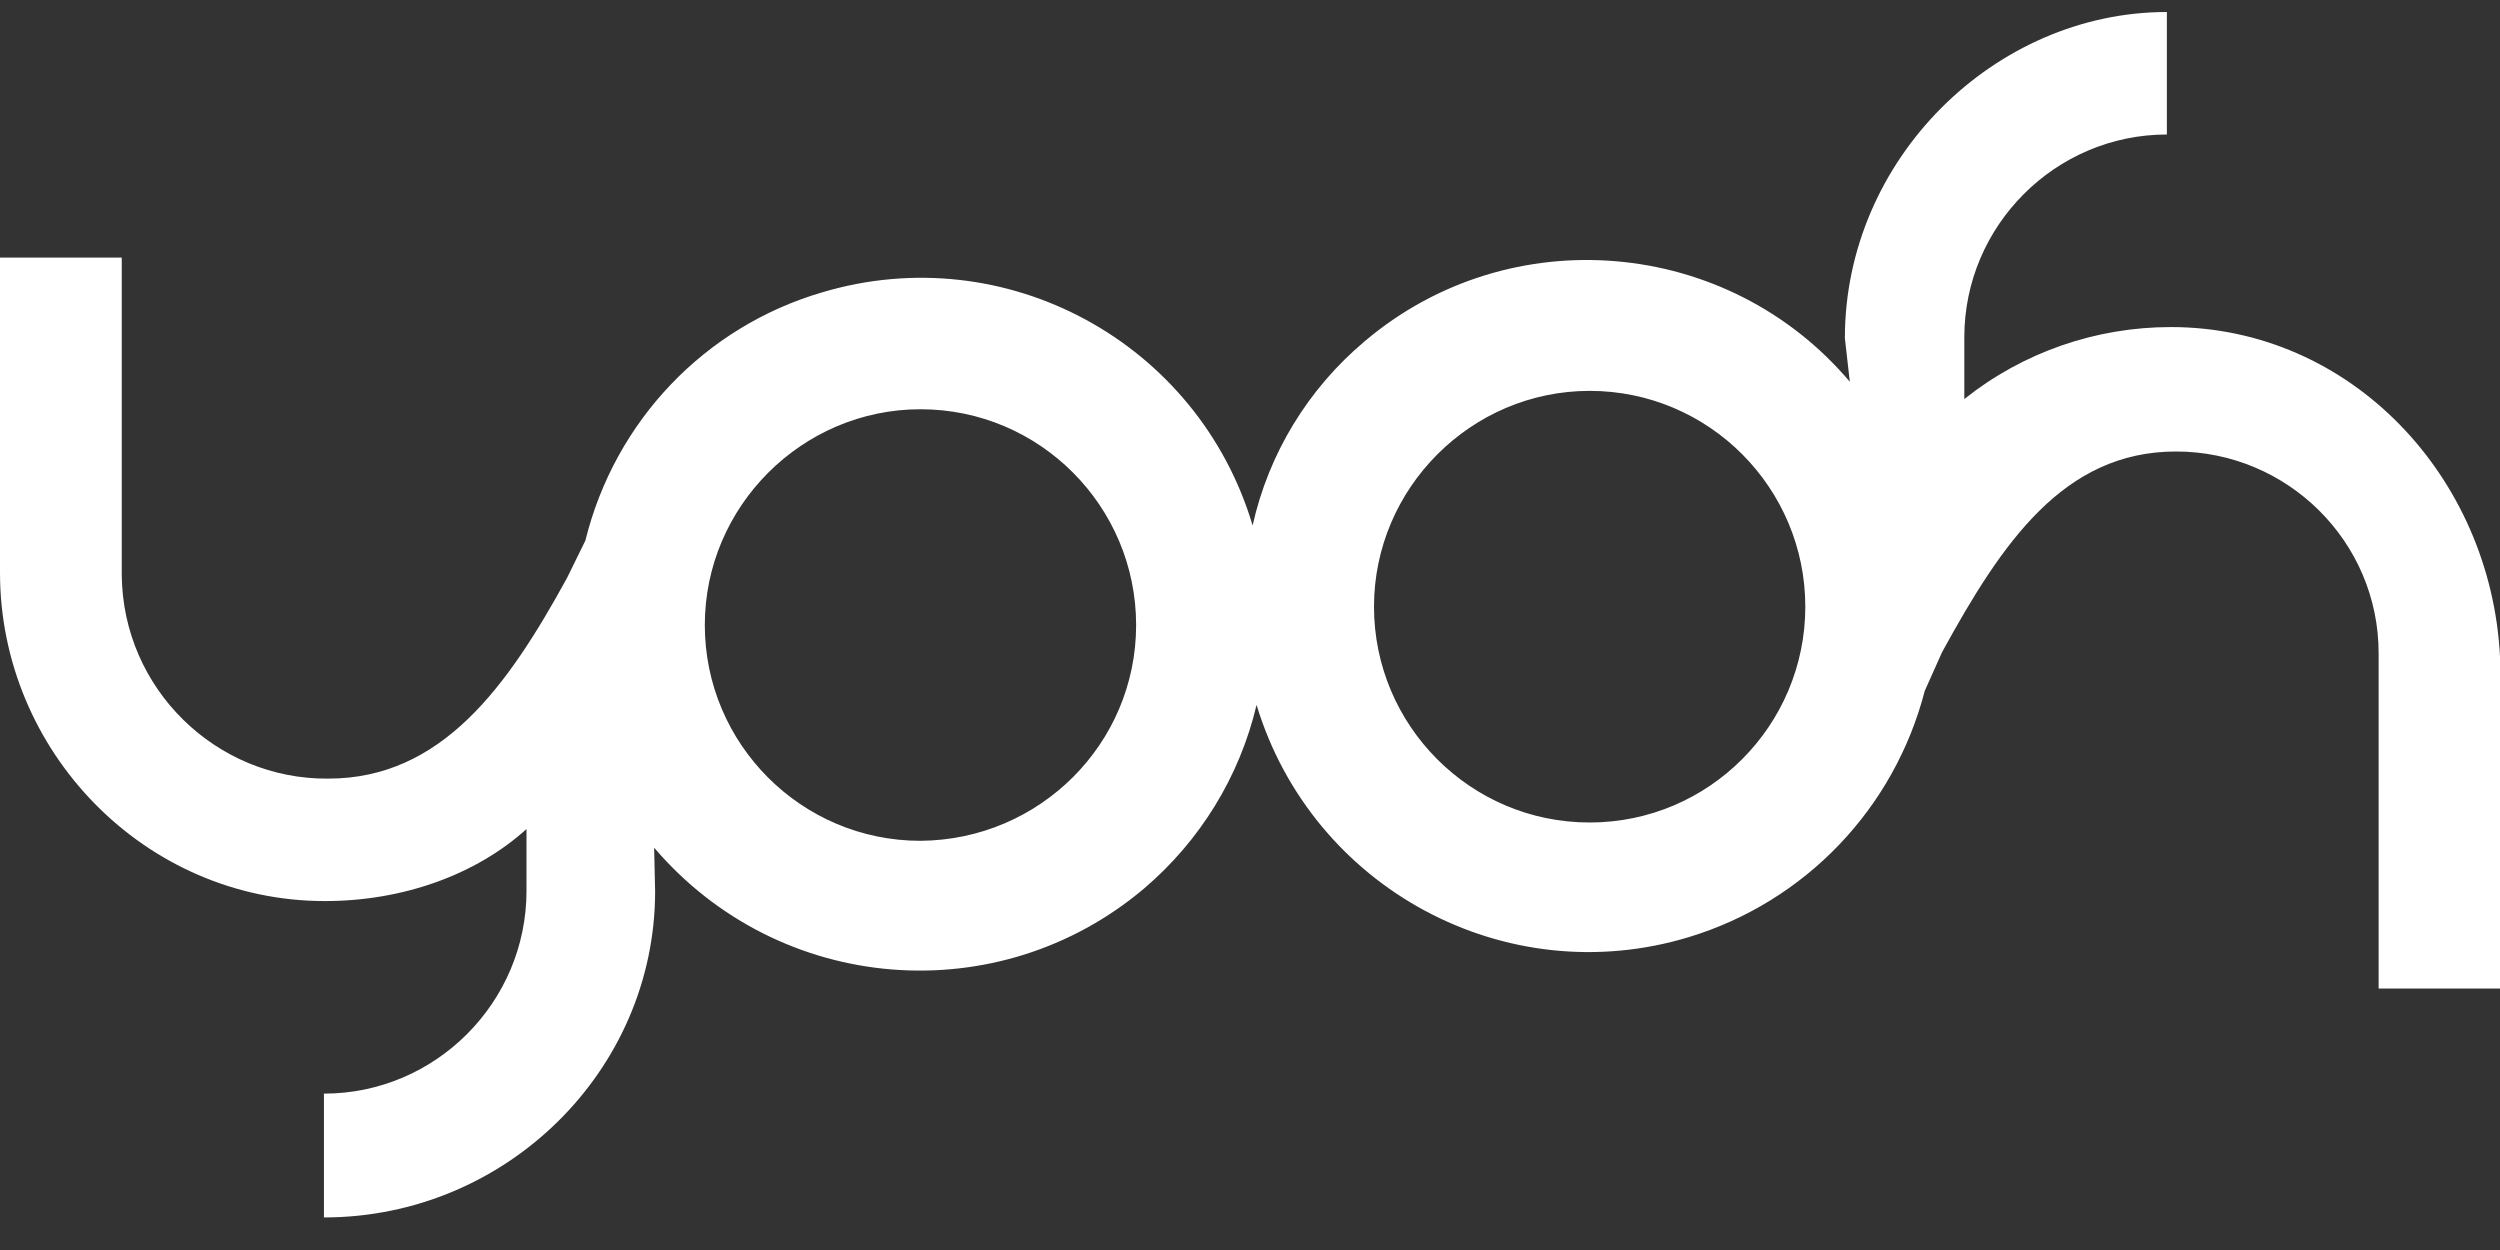 <svg width="40" height="20" viewBox="0 0 40 20" fill="none" xmlns="http://www.w3.org/2000/svg">
<rect x="0" y="0" width="40" height="20" fill="#333333" stroke="none"/>
<path fill-rule="evenodd" clip-rule="evenodd" d="M34.733 5.233C33.534 5.233 32.367 5.636 31.429 6.385V5.395C31.429 3.614 32.885 2.152 34.67 2.152V0.192C31.916 0.192 29.518 2.545 29.518 5.411L29.597 6.108C27.639 3.792 24.152 3.498 21.838 5.458C20.932 6.218 20.298 7.255 20.042 8.408C19.168 5.474 16.089 3.802 13.157 4.677C11.277 5.227 9.838 6.736 9.366 8.649L9.073 9.246C8.115 10.996 7.063 12.458 5.251 12.458C3.455 12.473 1.963 11.017 1.948 9.199V4.122H0V9.162C0 12.018 2.314 14.417 5.199 14.417C6.445 14.417 7.613 13.998 8.424 13.265V14.255C8.424 16.036 6.969 17.498 5.183 17.498V19.479C8.099 19.479 10.482 17.126 10.482 14.26L10.466 13.563C12.476 15.916 15.974 16.188 18.309 14.213C19.199 13.453 19.832 12.432 20.105 11.279C20.995 14.213 24.089 15.884 27.021 14.994C28.885 14.428 30.309 12.935 30.796 11.054L31.073 10.435C32.031 8.685 33.016 7.224 34.817 7.224C36.597 7.224 38.058 8.664 38.058 10.451V10.482V15.816H40V10.504C39.853 7.632 37.618 5.233 34.733 5.233ZM14.728 13.453C12.817 13.453 11.277 11.897 11.277 10.001C11.277 8.104 12.832 6.548 14.728 6.548C16.639 6.548 18.178 8.104 18.178 10.001C18.178 11.897 16.639 13.438 14.728 13.453ZM21.984 9.707C21.984 11.604 23.523 13.16 25.434 13.16C27.346 13.16 28.885 11.604 28.885 9.707C28.885 7.81 27.346 6.254 25.434 6.254C23.539 6.254 21.984 7.81 21.984 9.707Z" fill="white"/>
</svg>
